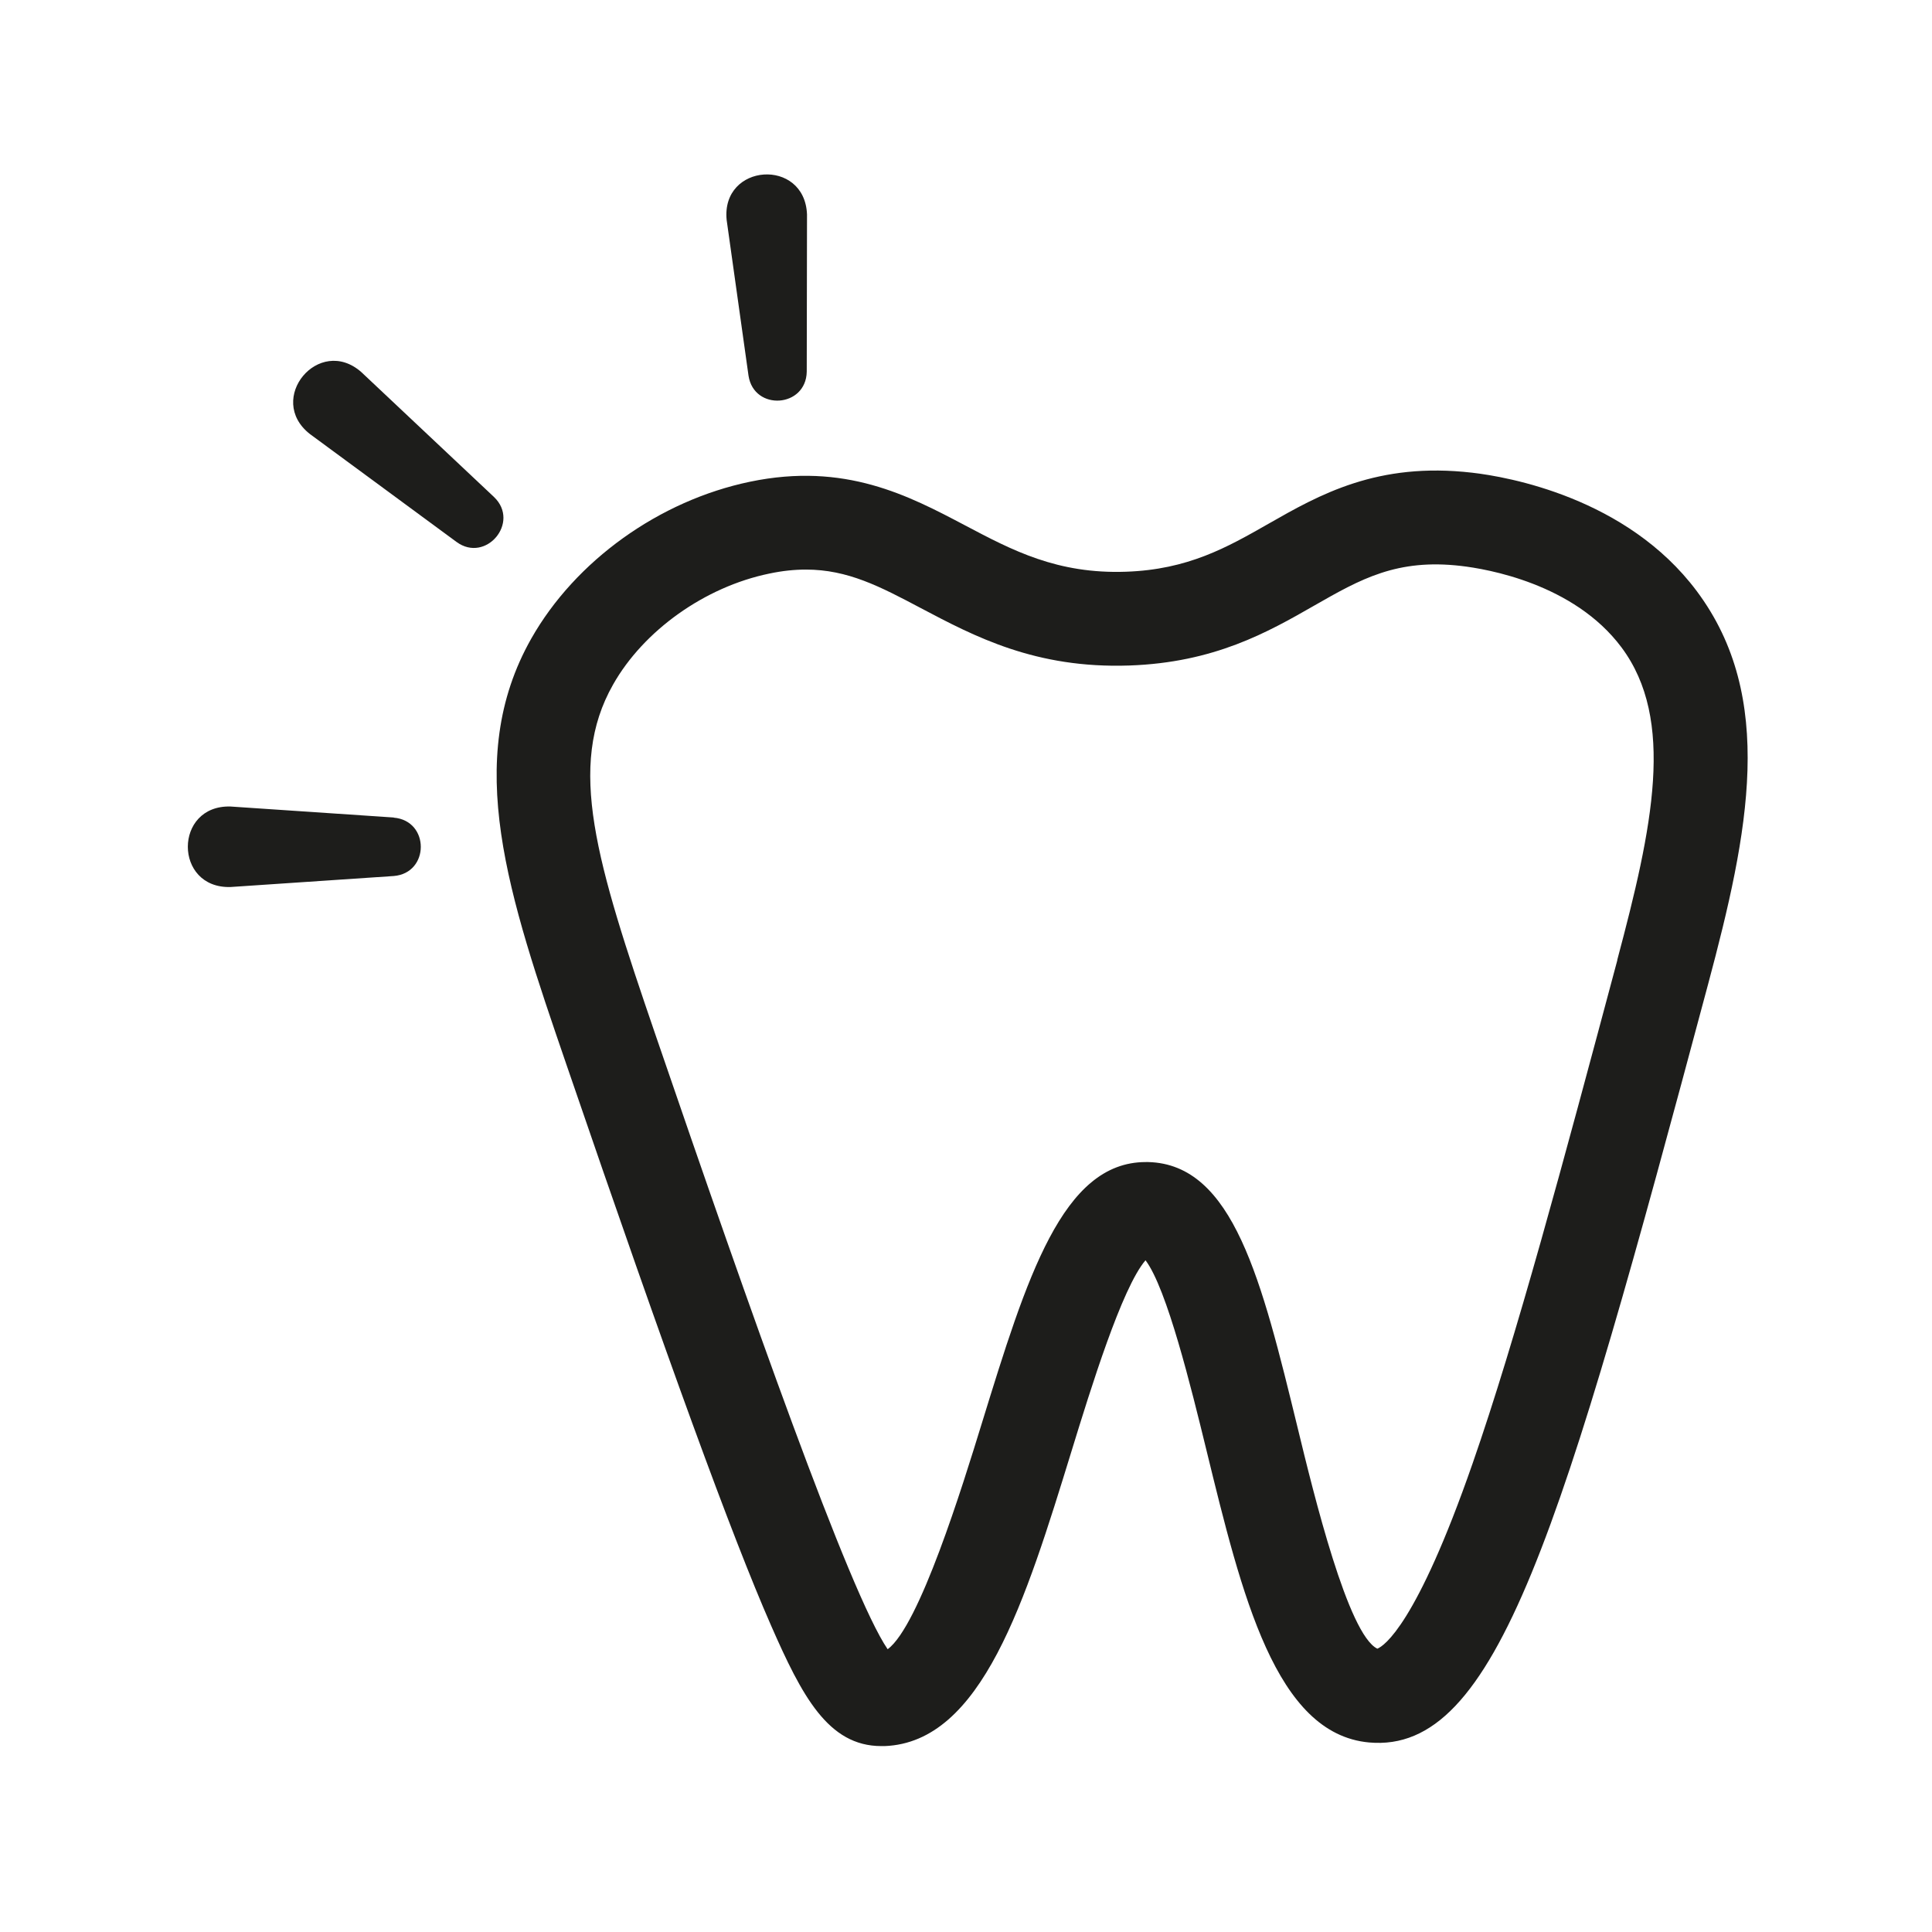 <svg width="144" height="144" viewBox="0 0 144 144" fill="none" xmlns="http://www.w3.org/2000/svg">
<path d="M126.47 44.063C121.25 37.073 112.34 35.533 109.73 35.233C102.66 34.413 98.34 36.873 94.52 39.053C91.45 40.803 88.55 42.453 83.93 42.613C78.8 42.793 75.46 41.023 71.92 39.153C67.73 36.943 62.98 34.433 55.91 35.903C49.13 37.313 42.89 41.793 39.6 47.593C34.45 56.693 37.88 66.703 42.23 79.383C49.84 101.593 54.54 114.473 57.46 121.133C59.77 126.403 61.72 130.143 65.69 130.143C65.77 130.143 65.85 130.143 65.93 130.143C73.18 129.873 76.43 119.323 79.87 108.143C81.3 103.493 83.62 95.983 85.38 93.933C86.98 96.053 88.79 103.463 89.91 108.043C92.57 118.943 95.08 129.233 102.04 129.873C111.57 130.733 116.38 114.203 127.31 73.363C130.35 62.013 132.38 51.973 126.47 44.063ZM120.55 71.553C116.5 86.693 113 99.773 109.76 109.073C105.57 121.123 103.15 122.683 102.66 122.883C100.48 121.843 97.93 111.423 96.71 106.383C94.04 95.433 91.93 86.783 85.59 86.613C85.53 86.613 85.47 86.613 85.4 86.613C79.18 86.613 76.53 95.223 73.18 106.083C71.75 110.733 68.52 121.203 66.16 122.923C63.33 118.793 55.87 97.603 48.85 77.113C44.41 64.153 42.25 57.113 45.69 51.033C47.97 46.993 52.54 43.743 57.33 42.753C58.32 42.543 59.22 42.453 60.07 42.453C63.19 42.453 65.59 43.713 68.65 45.333C72.65 47.443 77.18 49.843 84.17 49.603C90.52 49.383 94.49 47.123 97.98 45.123C101.41 43.163 104.12 41.623 108.91 42.183C110.81 42.403 117.3 43.493 120.85 48.243C124.89 53.653 123.18 61.653 120.54 71.553H120.55Z" fill="#1D1D1B"/>
<path d="M36.83 37.053L26.93 27.733C23.77 24.953 19.79 29.743 23.09 32.343L34.04 40.403C36.22 41.983 38.78 38.933 36.83 37.053Z" fill="#1D1D1B"/>
<path d="M55.79 28.003C56.2 30.653 60.08 30.393 60.13 27.703L60.15 15.983C59.98 11.733 53.74 12.163 54.16 16.393L55.79 28.003Z" fill="#1D1D1B"/>
<path d="M29.35 60.933L17.18 60.113C12.94 59.993 12.94 66.233 17.18 66.113L29.35 65.293C32.03 65.073 32.04 61.173 29.35 60.943V60.933Z" fill="#1D1D1B"/>
</svg>
